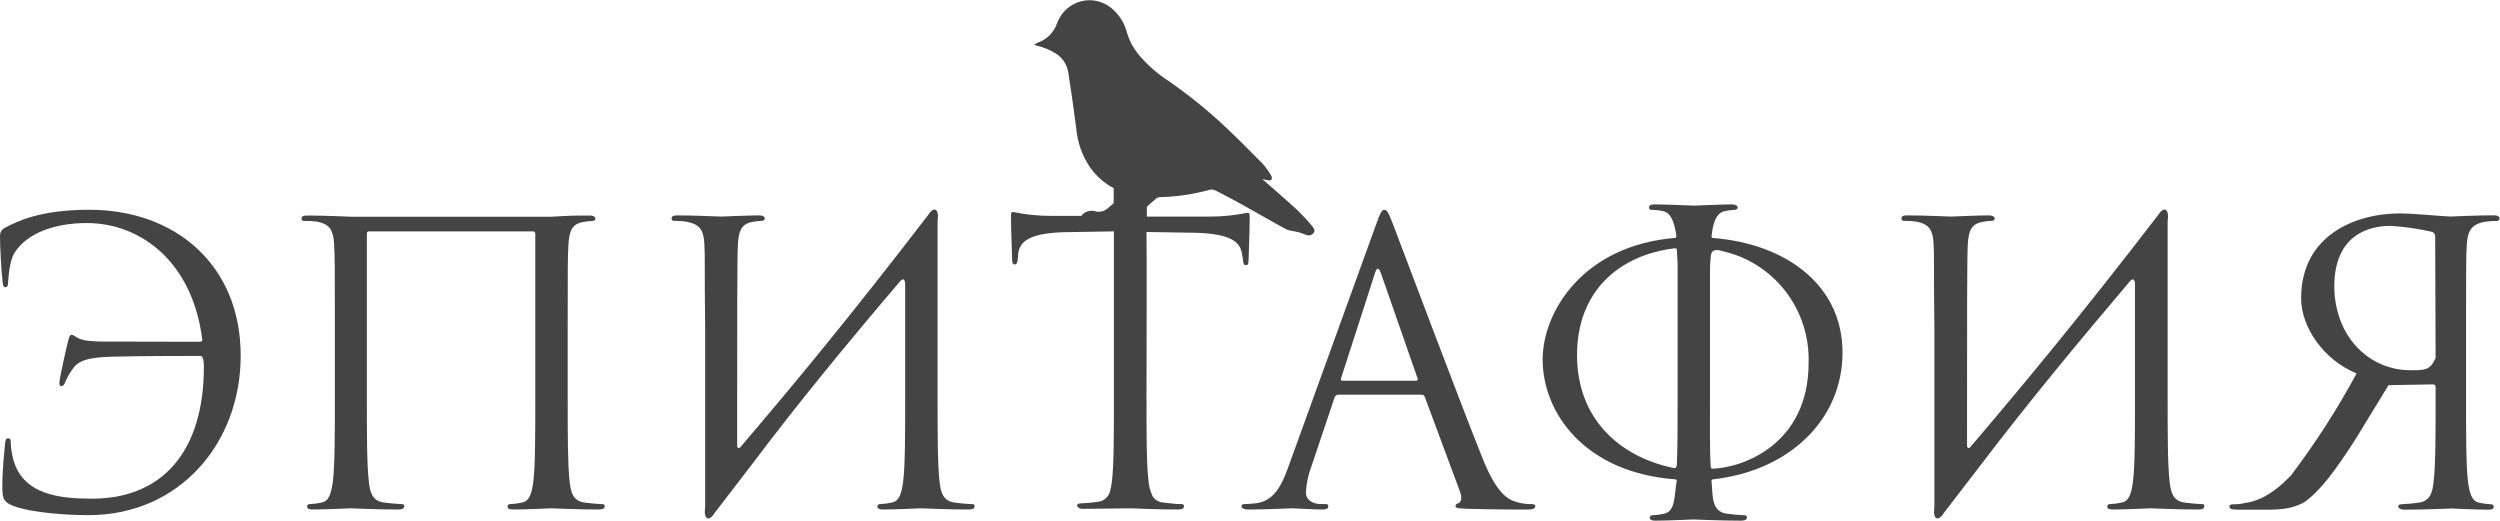 <svg width="144" height="30" viewBox="0 0 144 30" fill="none" xmlns="http://www.w3.org/2000/svg">
<g clip-path="url(#clip0)">
<path d="M5.152 12.082C2.308 12.082 1.026 12.737 0.287 13.117C0.199 13.159 0.125 13.226 0.074 13.31C0.023 13.394 -0.003 13.492 0 13.59C0 14.104 0.065 15.585 0.157 16.303C0.178 16.503 0.246 16.548 0.311 16.548C0.376 16.548 0.465 16.503 0.465 16.279C0.51 15.651 0.598 14.933 0.841 14.553C1.573 13.411 3.173 12.848 4.995 12.848C8.167 12.848 11.121 15.157 11.654 19.596C11.654 19.641 11.61 19.686 11.477 19.686L6.861 19.676C6.595 19.676 5.73 19.696 5.084 19.631C4.438 19.565 4.284 19.285 4.13 19.285C3.976 19.285 3.952 19.576 3.908 19.71C3.863 19.845 3.419 21.819 3.419 22.044C3.419 22.178 3.463 22.244 3.532 22.244C3.6 22.244 3.686 22.199 3.754 22.019C3.856 21.777 3.982 21.546 4.13 21.329C4.472 20.791 4.974 20.59 6.417 20.546C7.86 20.501 11.234 20.501 11.545 20.501C11.743 20.501 11.743 20.994 11.743 21.129C11.743 26.061 9.302 28.723 5.306 28.723C3.484 28.723 1.221 28.523 0.732 26.324C0.669 26.052 0.631 25.774 0.619 25.495C0.619 25.316 0.598 25.247 0.465 25.247C0.332 25.247 0.311 25.361 0.287 25.592C0.267 25.937 0.134 26.914 0.134 28.036C0.134 28.64 0.202 28.82 0.475 28.999C1.142 29.424 3.272 29.672 5.094 29.672C10.379 29.672 13.863 25.482 13.863 20.504C13.877 15.271 10.102 12.082 5.152 12.082Z" fill="#444444"/>
<path d="M34.672 29.037C34.338 29.025 34.005 28.995 33.674 28.947C33.007 28.858 32.874 28.364 32.809 27.715C32.699 26.773 32.699 25.002 32.699 22.852V18.903C32.699 15.406 32.699 14.778 32.744 14.07C32.788 13.286 32.966 12.903 33.564 12.793C33.747 12.755 33.932 12.733 34.118 12.727C34.207 12.727 34.296 12.682 34.296 12.593C34.296 12.503 34.186 12.413 33.954 12.413C33.287 12.413 32.928 12.413 31.776 12.482H20.221C20.108 12.482 18.71 12.413 17.712 12.413C17.466 12.413 17.37 12.458 17.37 12.593C17.37 12.727 17.459 12.727 17.548 12.727C17.796 12.72 18.044 12.735 18.29 12.772C19.021 12.927 19.199 13.286 19.244 14.049C19.288 14.812 19.288 15.396 19.288 18.882V22.848C19.288 24.998 19.288 26.773 19.175 27.712C19.086 28.361 18.977 28.854 18.532 28.944C18.314 28.996 18.09 29.026 17.866 29.034C17.733 29.034 17.688 29.099 17.688 29.168C17.688 29.303 17.801 29.348 18.03 29.348C18.697 29.348 20.081 29.279 20.208 29.279C20.334 29.279 21.719 29.348 22.942 29.348C23.189 29.348 23.284 29.279 23.284 29.168C23.284 29.058 23.24 29.034 23.107 29.034C22.773 29.021 22.439 28.991 22.108 28.944C21.442 28.854 21.308 28.361 21.243 27.712C21.131 26.769 21.131 24.998 21.131 22.848V13.462C21.128 13.444 21.129 13.425 21.135 13.408C21.14 13.39 21.15 13.374 21.163 13.361C21.176 13.348 21.192 13.338 21.21 13.332C21.227 13.326 21.246 13.325 21.264 13.328H30.699C30.717 13.327 30.735 13.33 30.752 13.336C30.768 13.342 30.783 13.352 30.796 13.365C30.808 13.378 30.818 13.393 30.825 13.41C30.831 13.427 30.834 13.444 30.833 13.462V22.848C30.833 24.998 30.833 26.773 30.723 27.712C30.634 28.361 30.525 28.854 30.081 28.944C29.862 28.996 29.639 29.026 29.414 29.034C29.281 29.034 29.236 29.099 29.236 29.168C29.236 29.303 29.346 29.348 29.578 29.348C30.245 29.348 31.629 29.279 31.752 29.279C31.875 29.279 33.263 29.348 34.487 29.348C34.73 29.348 34.829 29.279 34.829 29.168C34.829 29.058 34.805 29.037 34.672 29.037Z" fill="#444444"/>
<path d="M55.98 29.037C55.646 29.025 55.313 28.995 54.982 28.947C54.316 28.858 54.182 28.364 54.117 27.715C54.005 26.773 54.005 25.002 54.005 22.851V12.717C54.117 11.978 53.762 11.888 53.471 12.371C48.921 18.295 45.81 22.044 42.658 25.741C42.569 25.851 42.46 25.83 42.46 25.651C42.46 18.253 42.46 14.781 42.504 14.063C42.549 13.279 42.726 12.896 43.325 12.786C43.507 12.748 43.692 12.726 43.879 12.72C43.967 12.72 44.056 12.675 44.056 12.585C44.056 12.496 43.947 12.406 43.714 12.406C43.048 12.406 41.663 12.475 41.537 12.475C41.41 12.475 40.026 12.406 39.027 12.406C38.785 12.406 38.685 12.451 38.685 12.585C38.685 12.72 38.774 12.72 38.863 12.72C39.117 12.719 39.37 12.74 39.619 12.786C40.35 12.941 40.528 13.3 40.573 14.063C40.617 14.826 40.573 15.409 40.617 18.895V29.216C40.508 29.955 40.863 30.045 41.15 29.562L41.417 29.216L43.26 26.817C45.988 23.186 48.887 19.676 51.827 16.224C52.025 15.975 52.138 16.11 52.138 16.379V22.848C52.138 24.998 52.138 26.773 52.025 27.712C51.936 28.36 51.827 28.854 51.382 28.944C51.164 28.996 50.94 29.026 50.716 29.034C50.582 29.034 50.538 29.099 50.538 29.168C50.538 29.303 50.651 29.348 50.88 29.348C51.547 29.348 52.931 29.279 53.057 29.279C53.184 29.279 54.569 29.348 55.792 29.348C56.039 29.348 56.134 29.279 56.134 29.168C56.134 29.058 56.114 29.037 55.98 29.037Z" fill="#444444"/>
<path d="M88.201 29.037C87.9 29.039 87.6 28.994 87.312 28.902C86.847 28.768 86.201 28.409 85.401 26.413C84.034 23.007 80.56 13.749 80.229 12.896C79.962 12.206 79.887 12.088 79.74 12.088C79.593 12.088 79.518 12.223 79.251 12.962L74.212 26.883C73.812 28.005 73.368 28.854 72.349 28.989C72.171 29.009 71.86 29.034 71.706 29.034C71.552 29.034 71.508 29.078 71.508 29.168C71.508 29.258 71.641 29.348 71.928 29.348C72.971 29.348 74.191 29.279 74.438 29.279C74.684 29.279 75.638 29.348 76.167 29.348C76.366 29.348 76.509 29.303 76.509 29.168C76.509 29.034 76.444 29.034 76.287 29.034H76.065C75.689 29.034 75.221 28.833 75.221 28.385C75.243 27.87 75.348 27.363 75.532 26.883L76.865 22.913C76.877 22.863 76.906 22.818 76.946 22.786C76.986 22.754 77.036 22.735 77.087 22.734H81.873C81.916 22.73 81.96 22.742 81.996 22.766C82.032 22.791 82.058 22.827 82.071 22.869L84.123 28.392C84.158 28.484 84.173 28.583 84.167 28.681C84.173 28.746 84.159 28.811 84.127 28.867C84.096 28.923 84.047 28.968 83.989 28.995C83.95 28.999 83.912 29.016 83.884 29.044C83.856 29.073 83.839 29.111 83.835 29.151C83.835 29.285 84.082 29.285 84.502 29.306C86.034 29.351 87.654 29.351 87.989 29.351C88.232 29.351 88.433 29.306 88.433 29.172C88.433 29.037 88.331 29.037 88.201 29.037ZM81.559 21.93H77.32C77.251 21.93 77.207 21.885 77.251 21.771L79.203 15.72C79.248 15.564 79.316 15.475 79.357 15.475C79.398 15.475 79.47 15.54 79.535 15.72L81.644 21.771C81.671 21.864 81.671 21.93 81.559 21.93Z" fill="#444444"/>
<path d="M98.628 13.704L98.583 13.638C98.648 12.965 98.806 12.258 99.359 12.158C99.542 12.119 99.727 12.096 99.913 12.088C100.002 12.088 100.091 12.044 100.091 11.954C100.091 11.864 99.978 11.774 99.749 11.774C99.083 11.774 97.698 11.844 97.572 11.844C97.445 11.844 96.061 11.774 95.329 11.774C95.083 11.774 94.987 11.819 94.987 11.954C94.987 12.088 95.076 12.088 95.165 12.088C95.395 12.091 95.625 12.121 95.849 12.178C96.293 12.289 96.491 12.986 96.56 13.635L96.515 13.7C91.189 14.129 88.857 17.95 88.857 20.711C88.857 23.78 91.278 27.235 96.539 27.615L96.584 27.68C96.426 28.464 96.539 29.427 95.873 29.586C95.654 29.638 95.43 29.668 95.206 29.676C95.073 29.676 95.028 29.741 95.028 29.81C95.028 29.945 95.138 29.99 95.37 29.99C96.037 29.99 97.421 29.921 97.544 29.921C97.667 29.921 99.055 29.99 100.279 29.99C100.522 29.99 100.621 29.921 100.621 29.81C100.621 29.7 100.577 29.676 100.443 29.676C100.109 29.663 99.776 29.633 99.445 29.586C98.536 29.451 98.669 28.488 98.58 27.68L98.624 27.615C103.175 27.121 106.128 24.073 106.128 20.328C106.152 16.528 103 14.039 98.628 13.704ZM96.631 18.902V22.848C96.631 24.463 96.631 25.741 96.587 26.748C96.587 26.949 96.474 26.994 96.365 26.949C93.257 26.296 90.837 24.101 90.837 20.449C90.837 16.797 93.23 14.712 96.409 14.308C96.498 14.287 96.608 14.287 96.587 14.443L96.631 15.181V18.902ZM98.628 26.994C98.605 26.992 98.583 26.982 98.567 26.965C98.55 26.949 98.541 26.927 98.539 26.904C98.474 25.896 98.495 24.529 98.495 22.845V15.475L98.515 15.092C98.536 14.532 98.604 14.488 98.758 14.418C98.907 14.392 99.061 14.407 99.202 14.463C100.645 14.781 101.932 15.598 102.84 16.773C103.749 17.948 104.221 19.408 104.176 20.898C104.176 25.63 100.337 26.952 98.628 26.997V26.994Z" fill="#444444"/>
<path d="M126.832 29.037C126.497 29.025 126.164 28.995 125.833 28.947C125.167 28.858 125.033 28.364 124.968 27.715C124.856 26.773 124.856 25.002 124.856 22.851V12.717C124.968 11.978 124.613 11.888 124.322 12.371C119.758 18.295 116.647 22.044 113.499 25.741C113.41 25.851 113.301 25.83 113.301 25.651C113.301 18.253 113.301 14.781 113.345 14.063C113.389 13.279 113.567 12.896 114.165 12.786C114.348 12.748 114.533 12.726 114.719 12.72C114.808 12.72 114.897 12.675 114.897 12.585C114.897 12.496 114.788 12.406 114.555 12.406C113.889 12.406 112.504 12.475 112.378 12.475C112.251 12.475 110.866 12.406 109.868 12.406C109.626 12.406 109.526 12.451 109.526 12.585C109.526 12.72 109.615 12.72 109.704 12.72C109.944 12.716 110.185 12.733 110.422 12.772C111.154 12.927 111.331 13.286 111.376 14.049C111.42 14.812 111.376 15.395 111.42 18.882V29.216C111.311 29.955 111.666 30.045 111.954 29.562L112.22 29.216L114.063 26.817C116.825 23.186 119.734 19.676 122.664 16.224C122.862 15.975 122.975 16.11 122.975 16.379V22.848C122.975 24.998 122.975 26.773 122.862 27.712C122.774 28.36 122.664 28.854 122.22 28.944C122.001 28.996 121.778 29.026 121.553 29.034C121.42 29.034 121.375 29.099 121.375 29.168C121.375 29.303 121.488 29.348 121.717 29.348C122.384 29.348 123.768 29.279 123.891 29.279C124.015 29.279 125.403 29.348 126.626 29.348C126.873 29.348 126.968 29.279 126.968 29.168C126.968 29.058 126.951 29.037 126.832 29.037Z" fill="#444444"/>
<path d="M143.645 12.402C142.646 12.402 141.252 12.472 141.135 12.472C140.893 12.472 138.937 12.292 138.25 12.292C135.607 12.292 132.544 13.593 132.544 17.18C132.544 18.816 133.809 20.721 135.741 21.508C134.636 23.552 133.379 25.508 131.98 27.359C130.78 28.637 129.85 28.906 129.293 28.975C129.07 29.031 128.839 29.054 128.609 29.044C128.5 29.044 128.411 29.109 128.411 29.178C128.411 29.313 128.544 29.358 128.944 29.358H130.343C131.587 29.379 132.141 29.244 132.719 28.933C133.672 28.26 134.496 27.118 135.648 25.347L137.58 22.185L140.134 22.14C140.246 22.14 140.291 22.206 140.291 22.32V22.858C140.291 25.009 140.291 26.783 140.178 27.722C140.11 28.371 139.98 28.864 139.313 28.954C138.982 29.001 138.649 29.031 138.315 29.044C138.182 29.044 138.137 29.109 138.137 29.178C138.137 29.247 138.25 29.358 138.479 29.358C139.699 29.358 141.098 29.289 141.214 29.289C141.234 29.289 142.636 29.358 143.299 29.358C143.542 29.358 143.641 29.313 143.641 29.178C143.641 29.113 143.597 29.044 143.463 29.044C143.239 29.036 143.016 29.006 142.797 28.954C142.352 28.864 142.243 28.371 142.154 27.722C142.045 26.779 142.045 25.009 142.045 22.858V18.902C142.045 15.406 142.045 14.777 142.089 14.07C142.134 13.362 142.311 12.948 143.043 12.793C143.292 12.747 143.545 12.725 143.798 12.727C143.887 12.727 143.976 12.682 143.976 12.592C143.976 12.503 143.891 12.402 143.645 12.402ZM138.858 21.326C136.404 21.326 134.455 19.33 134.455 16.462C134.479 13.479 136.506 13.01 137.696 13.01C138.502 13.059 139.302 13.174 140.089 13.355C140.144 13.374 140.191 13.411 140.223 13.46C140.255 13.508 140.27 13.566 140.267 13.624L140.291 20.618C139.983 21.301 139.74 21.326 138.852 21.326H138.858Z" fill="#444444"/>
<path d="M71.587 14.891C71.607 15.205 71.655 15.274 71.764 15.274C71.874 15.274 71.918 15.185 71.918 14.985C71.918 14.784 71.983 13.19 71.983 12.52C71.983 12.385 71.983 12.251 71.87 12.251C71.147 12.402 70.411 12.477 69.672 12.475H66.059C66.059 12.285 66.059 12.095 66.059 11.909C66.236 11.754 66.4 11.595 66.592 11.44C66.648 11.39 66.719 11.361 66.794 11.357C67.778 11.334 68.757 11.189 69.706 10.925C69.811 10.906 69.92 10.923 70.014 10.973C70.561 11.253 71.105 11.536 71.641 11.836C72.465 12.296 73.282 12.775 74.106 13.217C74.242 13.271 74.385 13.306 74.53 13.321C74.646 13.345 74.763 13.362 74.872 13.397C74.981 13.431 75.142 13.5 75.279 13.542C75.351 13.566 75.43 13.565 75.502 13.538C75.574 13.512 75.635 13.462 75.675 13.397C75.768 13.269 75.675 13.148 75.603 13.052C75.341 12.731 75.061 12.426 74.766 12.137C74.14 11.557 73.491 11.001 72.848 10.435L72.701 10.304C72.813 10.34 72.927 10.368 73.043 10.39C73.108 10.39 73.21 10.39 73.234 10.352C73.251 10.319 73.259 10.282 73.259 10.245C73.259 10.208 73.251 10.171 73.234 10.138C73.094 9.892 72.931 9.661 72.746 9.448C72.024 8.713 71.296 7.981 70.547 7.277C69.515 6.309 68.412 5.422 67.248 4.622C66.612 4.206 66.041 3.695 65.556 3.107C65.271 2.756 65.057 2.353 64.924 1.919C64.789 1.359 64.48 0.857 64.042 0.487C63.803 0.283 63.52 0.139 63.216 0.066C62.912 -0.007 62.595 -0.006 62.291 0.069C61.987 0.143 61.705 0.289 61.467 0.494C61.23 0.699 61.044 0.958 60.924 1.25C60.911 1.273 60.901 1.297 60.893 1.322C60.805 1.59 60.656 1.832 60.457 2.031C60.259 2.229 60.017 2.378 59.751 2.465C59.703 2.485 59.659 2.51 59.614 2.534C59.57 2.558 59.614 2.534 59.587 2.579C59.635 2.601 59.684 2.621 59.734 2.637C60.131 2.727 60.51 2.885 60.852 3.107C61.034 3.228 61.189 3.387 61.306 3.572C61.424 3.758 61.502 3.966 61.536 4.184C61.693 5.219 61.85 6.282 61.984 7.332C62.047 8.169 62.33 8.975 62.804 9.665C63.158 10.155 63.617 10.556 64.148 10.839V11.705C64.025 11.812 63.901 11.919 63.778 12.023C63.683 12.099 63.572 12.152 63.454 12.179C63.336 12.205 63.213 12.204 63.095 12.175C62.95 12.128 62.794 12.128 62.649 12.174C62.504 12.22 62.376 12.311 62.285 12.434H60.544C59.806 12.435 59.069 12.36 58.346 12.209C58.233 12.209 58.233 12.344 58.233 12.479C58.233 13.152 58.298 14.698 58.298 14.943C58.298 15.188 58.367 15.233 58.452 15.233C58.538 15.233 58.609 15.164 58.63 14.85L58.651 14.605C58.739 13.932 59.249 13.417 61.385 13.373L64.161 13.328V22.848C64.161 24.998 64.161 26.773 64.049 27.712C64.024 27.921 63.985 28.129 63.932 28.333C63.881 28.492 63.784 28.633 63.653 28.735C63.522 28.838 63.363 28.899 63.197 28.909C62.873 28.955 62.547 28.984 62.219 28.996C62.086 28.996 62.042 29.065 62.042 29.13C62.042 29.196 62.151 29.31 62.384 29.31L65.118 29.279C65.228 29.279 66.63 29.348 67.853 29.348C68.1 29.348 68.195 29.279 68.195 29.168C68.195 29.058 68.151 29.034 68.017 29.034C67.884 29.034 67.693 29.034 67.477 28.996H67.45L67.006 28.947C66.885 28.938 66.769 28.902 66.664 28.842C66.559 28.782 66.468 28.701 66.397 28.602C66.259 28.309 66.175 27.993 66.151 27.67C66.038 26.728 66.038 24.957 66.038 22.806C66.038 22.806 66.062 14.146 66.038 13.362L68.807 13.407C70.937 13.452 71.45 13.966 71.542 14.639L71.587 14.891Z" fill="#444444"/>
</g>
<defs>
<clipPath id="clip0">
<rect width="144" height="30" fill="white"/>
</clipPath>
</defs>
</svg>
